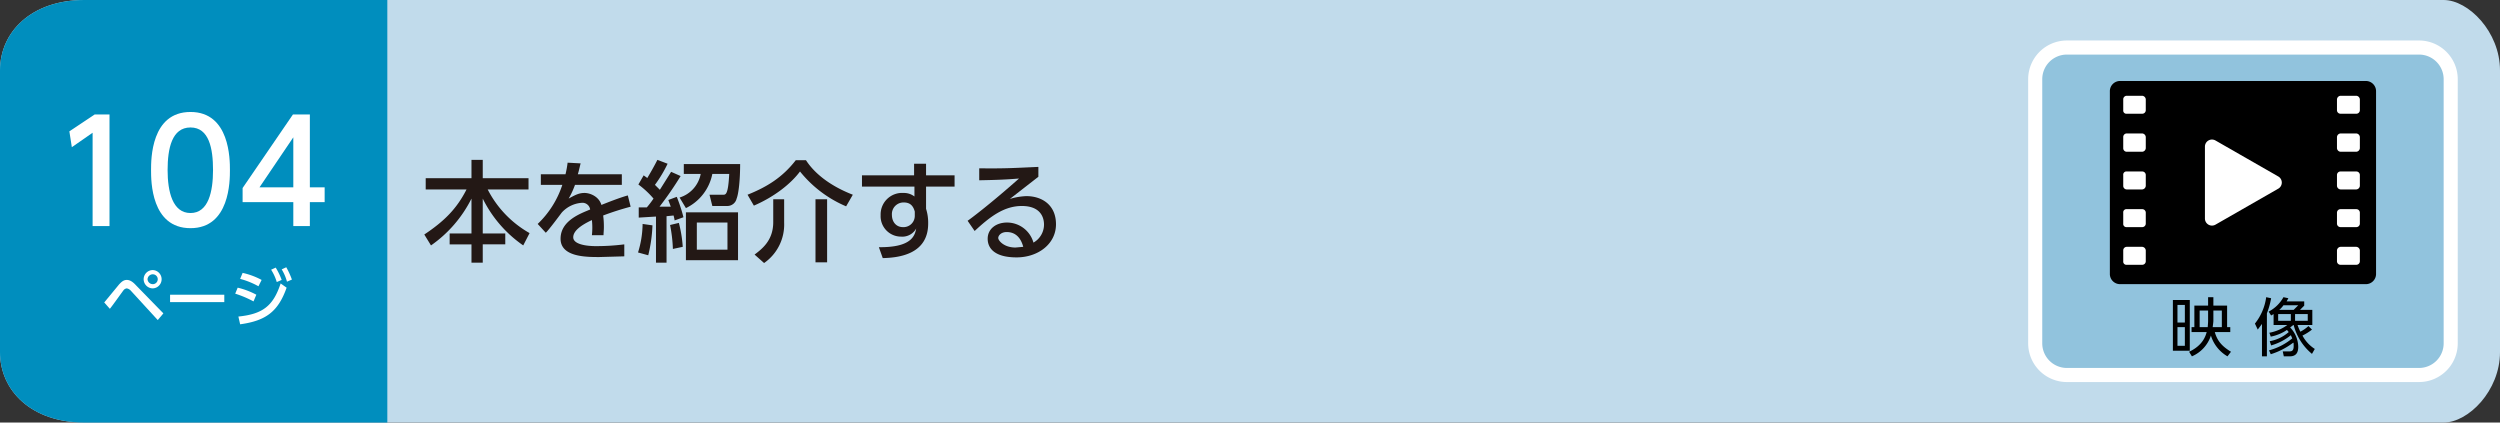 <svg xmlns="http://www.w3.org/2000/svg" viewBox="0 0 710 120"><rect x="0" y="0" width="710" height="120" fill="#333333" stroke="none"/><g id="レイヤー_2" data-name="レイヤー 2"><g id="ベース"><path d="M694,120H24c-15,0-24-9-24-20V20C0,9,9,0,24,0H694c7,0,16,9,16,20v80C710,111,701,120,694,120Z" style="fill:#c1dbeb"/><path d="M110,120H24c-15,0-24-9-24-20V20C0,9,9,0,24,0h86Z" style="fill:#008ebe"/></g><g id="文字"><path d="M120.9,50.6h13V45.4h3.2v5.2h13v3.2H138.5a29.8,29.8,0,0,0,11.9,12.4l-1.8,3.5a35,35,0,0,1-11.5-13.3v9.9h6.4v3.1h-6.4v5.2h-3.2V69.4h-6.2V66.3h6.2V56.4a35.6,35.6,0,0,1-11.5,13.3l-1.9-3.1c5.7-3.8,9.2-7.3,12-12.8H120.9Z" style="fill:#231815"/><path d="M176.6,49.5v3H163.3a23.8,23.8,0,0,1-1.8,3.9c1.8-1,2.9-1.6,4.5-1.6s4.1,1,4.8,3.4c1.5-.6,5-2,7.5-2.7l.8,3.2a81.3,81.3,0,0,0-7.8,2.5,23.3,23.3,0,0,1,.2,3.3c0,1-.1,1.6-.1,2.3h-3.3a19.6,19.6,0,0,0,0-4.3c-3.2,1.5-5.3,3.1-5.3,4.9s3.1,2.5,6.5,2.5a63.2,63.2,0,0,0,8-.5v3.4l-7.1.2c-3.7,0-11,0-11-5.2s5.8-7.2,8.4-8.3a2.2,2.2,0,0,0-2.4-1.9,8.5,8.5,0,0,0-5.6,2.7c-.1.1-3.7,5-4.6,5.8l-2.3-2.5a26.8,26.8,0,0,0,7-11.1h-6.1v-3h7a27.9,27.9,0,0,0,.6-3.3l3.7.2c-.3,1.1-.4,1.8-.8,3.1Z" style="fill:#231815"/><path d="M181.2,71.7a28,28,0,0,0,1.3-8.1l2.8.4a41.5,41.5,0,0,1-1.2,8.5ZM193.3,50a96.2,96.2,0,0,1-6,8.7h3.2l-.7-1.9,2.4-.9a43.8,43.8,0,0,1,1.9,5.8l-2.5.9c-.1-.6-.2-1-.3-1.4l-2,.2V74.6h-3V61.5l-4.9.3V58.9h2.3a27.7,27.7,0,0,0,1.9-2.5,25.2,25.2,0,0,0-4.3-4l1.5-2.6c.8.6.9.6,1,.8.8-1.3,2-3.4,2.9-5.2l2.9,1.1a36.7,36.7,0,0,1-3.6,6l1.4,1.4,3.2-5.1Zm-2.2,20.7a41.4,41.4,0,0,0-.8-6.8l2.5-.6a36.4,36.4,0,0,1,1.1,6.8ZM193,56.1a8.7,8.7,0,0,0,6-6.7h-4.8V46.6h16c0,4.3-.4,8.3-1,9.8a2.7,2.7,0,0,1-2.6,2.1h-4.3l-.8-3.2h3.9c.7,0,1.4,0,1.7-5.9h-4.8a13.7,13.7,0,0,1-7.5,9.7Zm16.6,17.8H194.8V60.3h14.8Zm-3-10.7h-8.7v7.7h8.7Z" style="fill:#231815"/><path d="M240.3,58.6a33.6,33.6,0,0,1-13.1-9.9c-2.6,3.5-7.3,7.2-13.1,9.7l-1.8-3.1c5.5-2.2,9.9-4.9,13.7-9.8h2.9c2.5,3.9,7.1,7.4,13.3,9.8Zm-17.6-2v6.7A13.3,13.3,0,0,1,217,74.7l-2.7-2.4c2.1-1.6,5.3-4,5.3-9.2V56.6Zm12.2,0V74.5h-3.3V56.6Z" style="fill:#231815"/><path d="M271.1,49.8V53H263v6.3a12.9,12.9,0,0,1,.6,4.2c0,8.7-8.3,9.7-12.9,9.8l-1.1-3.1c9.1.1,10.2-3.1,10.6-5.3a4.5,4.5,0,0,1-4.3,2.3,5.8,5.8,0,0,1-5.8-6.1,6.1,6.1,0,0,1,6.5-6.3,4.9,4.9,0,0,1,3.1,1V53H244.8V49.8h14.8V46.5H263v3.3ZM259.8,60.1c-.4-1.5-1.2-2.6-3.1-2.6a3.3,3.3,0,0,0-3.4,3.5c0,2.1,1.3,3.5,3.1,3.5a3.2,3.2,0,0,0,3.4-3.2Z" style="fill:#231815"/><path d="M294.9,50.2l-8.1,6.3a18.2,18.2,0,0,1,4.7-.8c4.3,0,8.4,2.4,8.4,8s-5.1,9.4-11.2,9.4-8.2-2.5-8.2-5.3,2.4-4.6,5.5-4.6a7.8,7.8,0,0,1,7.5,5.7,5.9,5.9,0,0,0,3-5.1c0-2.3-1.2-5.3-6.3-5.3s-9.1,3.1-13.4,7.1l-2-2.9c.9-.6,6.6-4.9,14.6-12-3.7.3-6.1.4-11.3.5V47.8c7.2.1,10.1-.1,16.8-.4Zm-9,15.7c-1.6,0-2.4,1-2.4,1.7s1.6,2.7,4.9,2.7l2.2-.2C290,67.8,288.6,65.9,285.9,65.9Z" style="fill:#231815"/><path d="M29.6,85.9l4.2-5.1c.9-1,1.5-1.3,2.2-1.3s1.5.3,2.6,1.5l7.8,8-1.6,1.9-7.7-8.4a2,2,0,0,0-1.1-.6,1.4,1.4,0,0,0-.9.5c-.6.8-3.3,4.6-3.9,5.3Zm16.3-6.6a2.6,2.6,0,0,1-2.5,2.6,2.6,2.6,0,1,1,0-5.2A2.6,2.6,0,0,1,45.9,79.3Zm-4,0a1.5,1.5,0,0,0,1.5,1.4,1.4,1.4,0,1,0,0-2.8A1.5,1.5,0,0,0,41.9,79.3Z" style="fill:#fff"/><path d="M63.7,83.7v2.1H48.3V83.7Z" style="fill:#fff"/><path d="M72,85.6a29.9,29.9,0,0,0-5.2-2.2l.7-1.7a21.4,21.4,0,0,1,5.3,2Zm-4.3,4.3c6.9-.7,9.9-3,12-9.4l1.7,1.2c-2.4,6.8-5.9,9.4-13.2,10.4Zm5.7-8.6a22.6,22.6,0,0,0-5.2-2.1l.7-1.7a20.6,20.6,0,0,1,5.4,2ZM78.3,76A19,19,0,0,1,80,79.5l-1.4.6A13.9,13.9,0,0,0,77,76.6Zm3-.1a22.1,22.1,0,0,1,1.6,3.5l-1.4.6A13.2,13.2,0,0,0,80,76.5Z" style="fill:#fff"/><path d="M26.9,32.5h4.2V64.2H26.3V37.7l-5.9,4.1-.7-4.5Z" style="fill:#fff"/><path d="M42.9,48.3c0-3.1,0-16.5,11.2-16.5S65.3,45.3,65.3,48.3s0,16.5-11.2,16.5S42.9,51.4,42.9,48.3Zm17.6,0c0-6.1-1.1-12.1-6.4-12.1s-6.5,6-6.5,12.1S49,60.5,54.1,60.5,60.5,54.4,60.5,48.3Z" style="fill:#fff"/><path d="M83.3,64.2V57.4H68.9v-4L83.2,32.5H88V53.2h4.2v4.2H88v6.8Zm-9.6-11h9.6V39Z" style="fill:#fff"/></g><g id="アイコン"><path d="M687,106.5H587a9,9,0,0,1-9-9v-75a9,9,0,0,1,9-9H687a9,9,0,0,1,9,9v75a9,9,0,0,1-9,9" style="fill:#91c3dd;stroke:#fff;stroke-miterlimit:10;stroke-width:4px"/><path d="M621.9,99.6h-4.8V85.2h4.8Zm-1.4-13h-2.1v5h2.1Zm0,6.3h-2.1v5.3h2.1Zm1.9,1.4V92.9h.8V86.8h3.9V84.4h1.5v2.4h3.9v6.1h.9v1.4H629c.8,2.9,2.5,4.3,4.6,5.6l-1,1.3a10.3,10.3,0,0,1-4.7-5.9,9.7,9.7,0,0,1-5.4,5.9l-.8-1.3c3.9-1.8,4.7-4.5,5-5.6Zm4.6-1.4c0-.3.1-1.1.1-1.7v-3h-2.4v4.7Zm1.6-4.7v2.9c0,.3-.1,1.1-.2,1.8H631V88.2Z"/><path d="M643.8,101.2h-1.4V92l-1.2,1.6-.8-1.7a15.3,15.3,0,0,0,3.2-7.5l1.4.3a22.7,22.7,0,0,1-1.2,4.3Zm.8-4.3a11.1,11.1,0,0,0,5.4-2.6l-.5-.6a12.4,12.4,0,0,1-4.6,1.9l-.4-1.1a12.3,12.3,0,0,0,5.1-2.2h-3.9V89.2l-.7.4-.7-1.1a10.2,10.2,0,0,0,4.2-4.1l1.4.3-.5.9h5v1.2L653.2,88h3.5v4.3h-4.2a15.4,15.4,0,0,0,.8,1.9,10.4,10.4,0,0,0,2.3-1.6l1,1a13.9,13.9,0,0,1-2.7,1.7,10.1,10.1,0,0,0,3.5,3.8l-.8,1.4a15.7,15.7,0,0,1-5.2-8.2h-.1l-.9.7a8.1,8.1,0,0,1,2.3,5.5c0,1.5-.5,2.7-2.4,2.7h-1.7l-.3-1.4h1.8c.7,0,1.3-.1,1.3-1.5s-.1-.7-.1-1a20.8,20.8,0,0,1-6.4,3.3l-.5-1.1a17.3,17.3,0,0,0,6.6-3.4l-.4-.9a15.8,15.8,0,0,1-5.6,2.9Zm6-7.7H647v1.9h3.6Zm-2.1-2.5a6.4,6.4,0,0,1-1.2,1.3h4.1l1.3-1.3Zm6.9,2.5h-3.6v1.9h3.6Z"/><path d="M671.8,80.7H602.2a2.9,2.9,0,0,1-3-3V26a2.9,2.9,0,0,1,3-3h69.6a2.9,2.9,0,0,1,3,3V77.7a2.9,2.9,0,0,1-3,3"/><path d="M647,50.1,629.2,39.9a2,2,0,0,0-3,1.7V62.1a2,2,0,0,0,3,1.7L647,53.6a2,2,0,0,0,0-3.5" style="fill:#fff"/><path d="M608.4,32.3H604a.9.9,0,0,1-1-1V28.2a1,1,0,0,1,1-1h4.4a1.1,1.1,0,0,1,1,1v3.1a1,1,0,0,1-1,1" style="fill:#fff"/><path d="M608.4,43.1H604a1,1,0,0,1-1-1V38.9a1,1,0,0,1,1-1h4.4a1.1,1.1,0,0,1,1,1v3.2a1.1,1.1,0,0,1-1,1" style="fill:#fff"/><path d="M608.4,53.8H604a1,1,0,0,1-1-1V49.7a.9.9,0,0,1,1-1h4.4a1,1,0,0,1,1,1v3.1a1.1,1.1,0,0,1-1,1" style="fill:#fff"/><path d="M608.4,64.5H604a.9.9,0,0,1-1-1V60.4a.9.9,0,0,1,1-1h4.4a1,1,0,0,1,1,1v3.1a1,1,0,0,1-1,1" style="fill:#fff"/><path d="M608.4,75.2H604a.9.9,0,0,1-1-1V71.1a1,1,0,0,1,1-1h4.4a1.1,1.1,0,0,1,1,1v3.1a1,1,0,0,1-1,1" style="fill:#fff"/><path d="M669.2,32.3h-4.5a1,1,0,0,1-1-1V28.2a1.1,1.1,0,0,1,1-1h4.5a1.1,1.1,0,0,1,1,1v3.1a1,1,0,0,1-1,1" style="fill:#fff"/><path d="M669.2,43.1h-4.5a1.1,1.1,0,0,1-1-1V38.9a1.1,1.1,0,0,1,1-1h4.5a1.1,1.1,0,0,1,1,1v3.2a1.1,1.1,0,0,1-1,1" style="fill:#fff"/><path d="M669.2,53.8h-4.5a1.1,1.1,0,0,1-1-1V49.7a1,1,0,0,1,1-1h4.5a1,1,0,0,1,1,1v3.1a1.1,1.1,0,0,1-1,1" style="fill:#fff"/><path d="M669.2,64.5h-4.5a1,1,0,0,1-1-1V60.4a1,1,0,0,1,1-1h4.5a1,1,0,0,1,1,1v3.1a1,1,0,0,1-1,1" style="fill:#fff"/><path d="M669.2,75.2h-4.5a1,1,0,0,1-1-1V71.1a1.1,1.1,0,0,1,1-1h4.5a1.1,1.1,0,0,1,1,1v3.1a1,1,0,0,1-1,1" style="fill:#fff"/></g></g></svg>